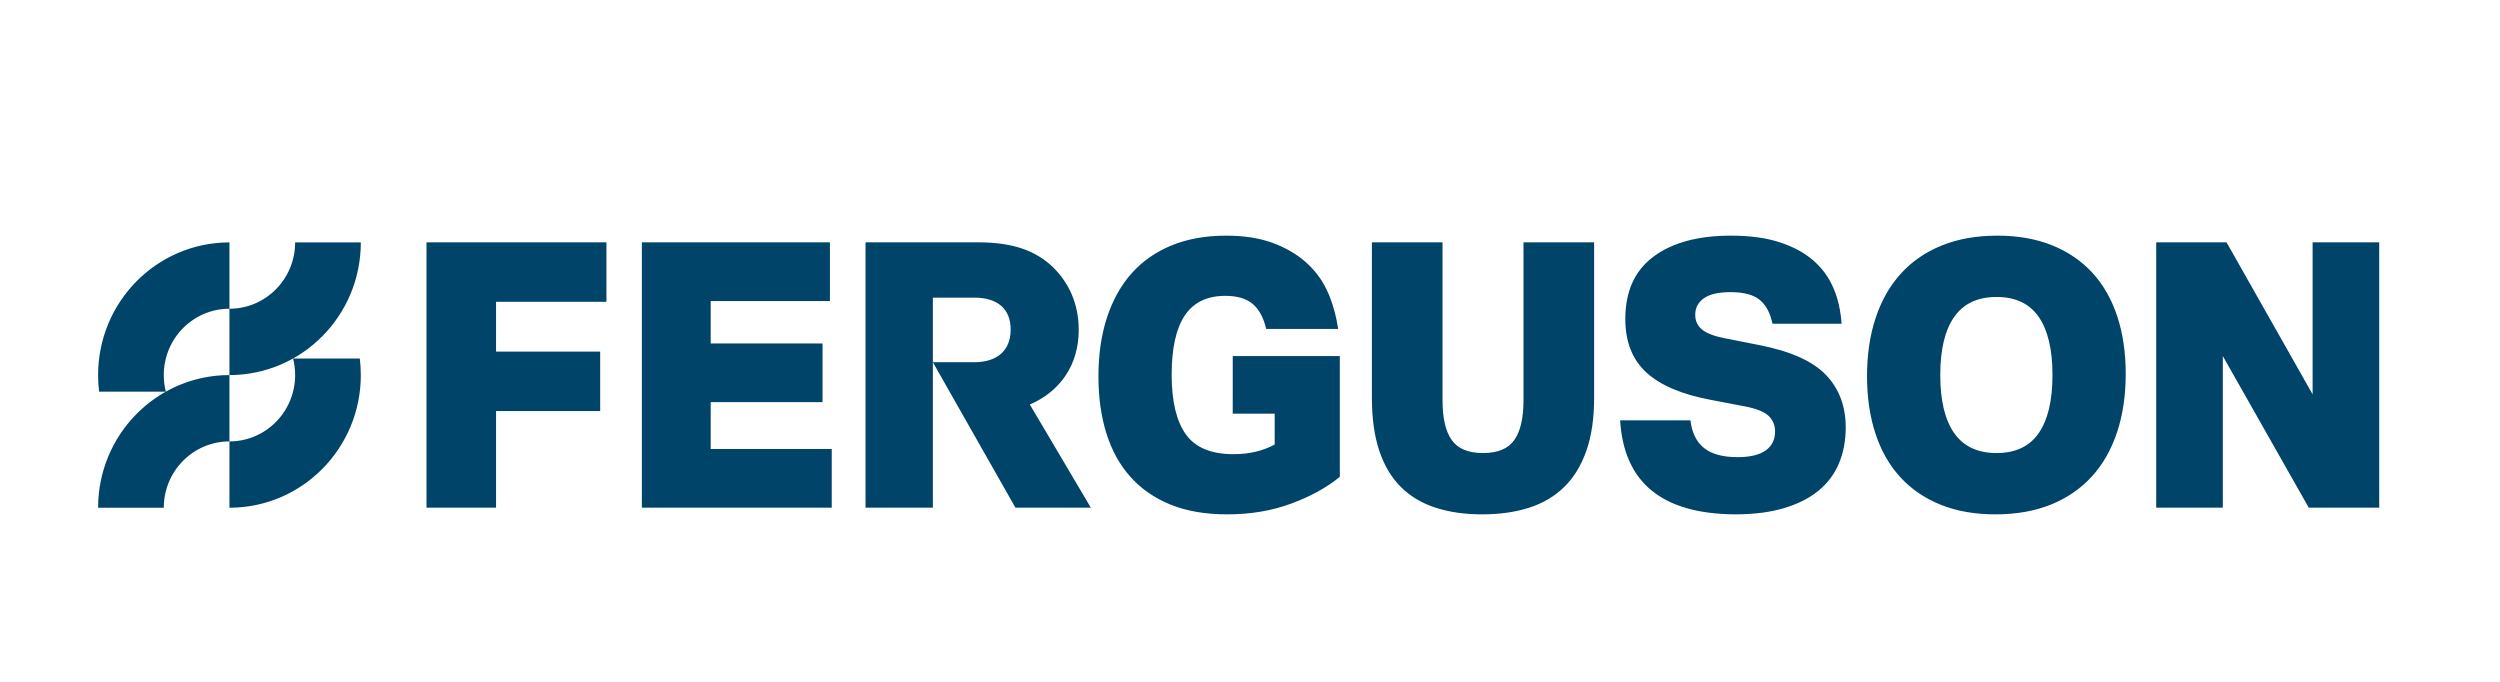 <svg xmlns="http://www.w3.org/2000/svg" width="220" height="60" viewBox="0 0 220 60" fill="none"><path d="M20.192 38.844V33.007C13.808 33.007 8.633 38.234 8.633 44.681H14.413C14.413 41.458 17 38.844 20.192 38.844ZM25.791 31.548C25.91 32.014 25.972 32.503 25.972 33.007C25.972 36.231 23.385 38.844 20.192 38.844V44.68H20.271C26.619 44.637 31.752 39.428 31.752 33.007C31.752 32.513 31.722 32.026 31.662 31.549L25.791 31.548ZM14.594 34.464C14.476 33.998 14.413 33.51 14.413 33.007C14.413 29.782 17 27.168 20.192 27.168V21.332H20.114C13.765 21.375 8.633 26.583 8.633 33.007C8.633 33.5 8.663 33.988 8.721 34.464H14.594ZM20.192 33.007V27.168C23.384 27.168 25.972 24.556 25.972 21.332H31.752C31.752 27.781 26.577 33.007 20.192 33.007ZM37.532 44.676H43.652V36.173H52.816V30.942H43.652V26.559H53.366V21.326H37.532V44.676ZM62.541 35.389H72.384V30.222H62.541V26.492H73.033V21.326H56.484V44.676H73.193V39.511H62.541V35.389ZM134.068 35.226C134.068 36.795 133.797 37.961 133.257 38.724C132.718 39.489 131.8 39.868 130.505 39.868C129.21 39.868 128.291 39.487 127.753 38.724C127.213 37.961 126.943 36.795 126.943 35.226V21.326H120.727V34.996C120.727 36.805 120.941 38.359 121.374 39.656C121.806 40.953 122.437 42.017 123.268 42.845C124.098 43.673 125.118 44.283 126.328 44.677C127.537 45.068 128.907 45.264 130.441 45.264C131.974 45.264 133.35 45.068 134.57 44.676C135.788 44.283 136.82 43.673 137.661 42.843C138.504 42.017 139.151 40.953 139.604 39.656C140.058 38.359 140.284 36.805 140.284 34.996V21.326H134.068V35.226ZM154.91 30.385L151.769 29.765C150.863 29.589 150.205 29.338 149.795 29.012C149.385 28.684 149.181 28.248 149.181 27.703C149.181 27.093 149.433 26.608 149.941 26.249C150.448 25.888 151.231 25.708 152.288 25.708C153.453 25.708 154.312 25.939 154.862 26.394C155.41 26.85 155.782 27.546 155.976 28.476L155.979 28.488H162.062C161.816 25.044 160.296 23.551 159.542 22.896C158.786 22.242 157.815 21.718 156.628 21.326C155.44 20.933 154.005 20.737 152.321 20.737C149.428 20.737 147.156 21.353 145.505 22.584C143.854 23.818 143.028 25.643 143.028 28.064C143.028 30.069 143.642 31.639 144.874 32.771C146.104 33.905 148.002 34.713 150.573 35.192L153.648 35.781C154.619 35.977 155.289 36.256 155.656 36.615C156.023 36.976 156.206 37.427 156.206 37.971C156.206 38.693 155.932 39.248 155.38 39.64C154.829 40.031 154.005 40.229 152.903 40.229C151.608 40.229 150.626 39.962 149.956 39.427C149.288 38.893 148.888 38.082 148.759 36.992H142.574C142.898 42.464 146.265 45.221 152.676 45.264C154.339 45.264 155.786 45.08 157.016 44.709C158.246 44.338 159.26 43.822 160.059 43.155C160.857 42.491 161.452 41.689 161.84 40.751C162.229 39.814 162.423 38.768 162.423 37.612C162.423 35.759 161.852 34.227 160.706 33.018C159.563 31.806 157.63 30.93 154.91 30.385ZM180.618 33.001C180.618 30.756 180.214 29.049 179.404 27.883C178.596 26.718 177.358 26.133 175.697 26.133C174.034 26.133 172.794 26.718 171.973 27.883C171.153 29.049 170.743 30.756 170.743 33.001C170.743 35.247 171.153 36.954 171.973 38.12C172.794 39.285 174.034 39.868 175.697 39.868C177.358 39.868 178.596 39.285 179.404 38.12C180.214 36.953 180.618 35.247 180.618 33.001ZM186.318 27.836C186.814 29.338 187.063 31.029 187.063 32.903C187.063 34.8 186.808 36.511 186.301 38.038C185.794 39.564 185.055 40.861 184.084 41.929C183.113 42.996 181.914 43.822 180.49 44.399C179.064 44.976 177.434 45.264 175.6 45.264C173.787 45.264 172.179 44.98 170.776 44.415C169.372 43.848 168.19 43.041 167.229 41.994C166.269 40.948 165.54 39.672 165.044 38.169C164.547 36.664 164.299 34.974 164.299 33.099C164.299 31.203 164.553 29.492 165.06 27.966C165.567 26.439 166.307 25.142 167.279 24.073C168.25 23.005 169.447 22.183 170.873 21.604C172.297 21.027 173.927 20.737 175.761 20.737C177.576 20.737 179.183 21.021 180.587 21.588C181.99 22.154 183.171 22.961 184.133 24.008C185.093 25.054 185.821 26.332 186.318 27.836ZM94.928 29.033C94.928 26.715 94.055 24.854 92.599 23.45C91.138 22.102 89.242 21.325 86.059 21.325H76.167V44.674H82.092V26.192H85.735C87.774 26.192 88.938 27.172 88.938 29C88.938 30.829 87.774 31.874 85.735 31.874H82.092L89.358 44.676H95.995L90.626 35.598C93.278 34.455 94.928 32.135 94.928 29.033ZM203.509 21.326V34.702L195.937 21.327H189.747V44.676H195.608V31.333L203.172 44.676H209.371V21.327L203.509 21.326ZM108.482 31.333H117.904V41.962C116.76 42.9 115.334 43.684 113.629 44.316C111.924 44.948 110.046 45.264 107.996 45.264C106.073 45.264 104.406 44.976 102.992 44.399C101.578 43.822 100.402 43.004 99.463 41.946C98.523 40.888 97.822 39.613 97.358 38.12C96.895 36.627 96.662 34.963 96.662 33.132C96.662 31.192 96.915 29.453 97.423 27.915C97.93 26.378 98.659 25.083 99.609 24.024C100.558 22.968 101.729 22.155 103.123 21.587C104.515 21.021 106.106 20.737 107.897 20.737C109.452 20.737 110.802 20.945 111.946 21.358C113.089 21.773 114.06 22.33 114.86 23.027C115.659 23.725 116.279 24.532 116.721 25.447C117.293 26.592 117.617 28 117.76 28.947H111.427C111.19 27.944 110.79 27.208 110.229 26.739C109.667 26.27 108.869 26.035 107.833 26.035C106.215 26.035 105.022 26.614 104.256 27.769C103.489 28.924 103.106 30.658 103.106 32.968C103.106 35.302 103.52 37.051 104.352 38.218C105.183 39.384 106.58 39.967 108.546 39.967C109.926 39.967 111.136 39.684 112.172 39.117V36.403H108.48L108.482 31.333Z" fill="#00446A"></path></svg>
